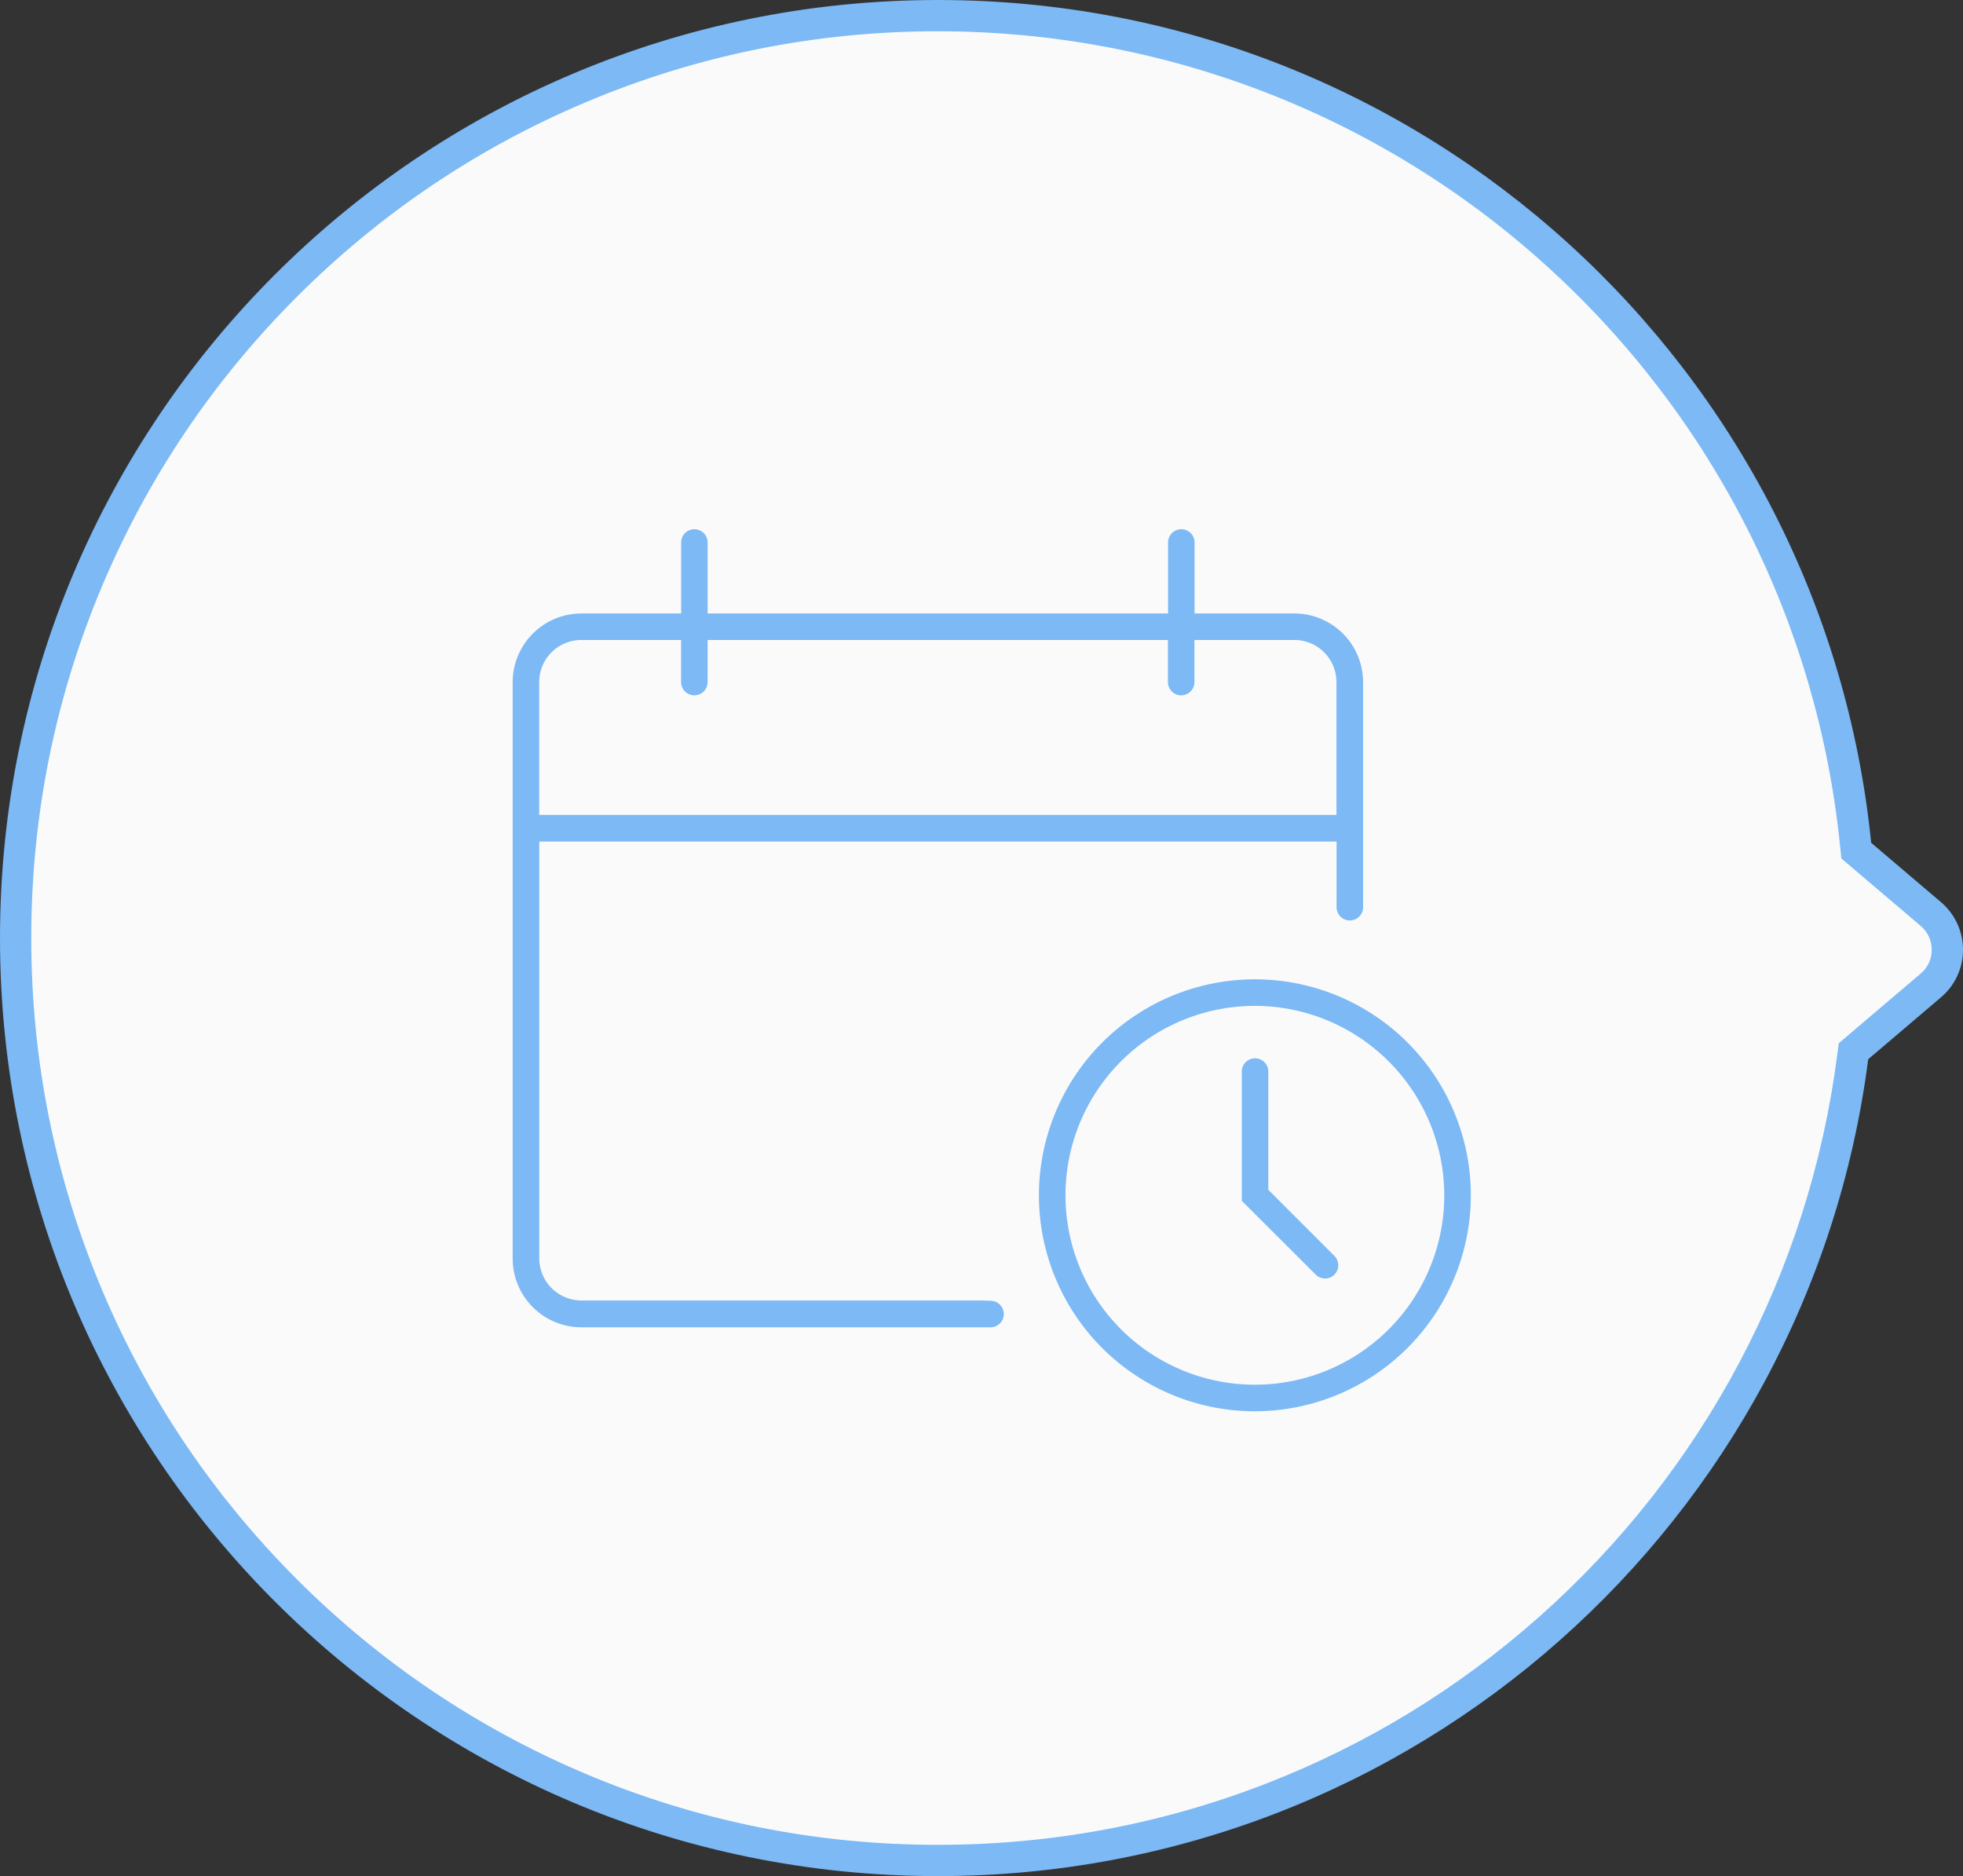 <svg xmlns="http://www.w3.org/2000/svg" xmlns:xlink="http://www.w3.org/1999/xlink" width="62.786" height="60.002" viewBox="0 0 62.786 60.002">
  <rect x="0" y="0" width="62.786" height="60.002" fill="#333333" stroke="none"/>
  <defs>
    <clipPath id="clip-path">
      <rect id="Rectangle_1206" data-name="Rectangle 1206" width="30.651" height="28.209" fill="none"/>
    </clipPath>
  </defs>
  <g id="Group_319" data-name="Group 319" transform="translate(-25 -549)">
    <g id="吹き出し" transform="translate(16045 499.001)" fill="#fafafa">
      <path d="M -15989.999 109.501 C -15993.981 109.501 -15997.845 108.721 -16001.481 107.182 C -16004.994 105.697 -16008.149 103.569 -16010.859 100.86 C -16013.568 98.15 -16015.696 94.995 -16017.182 91.482 C -16018.72 87.846 -16019.5 83.982 -16019.5 80 C -16019.5 76.017 -16018.72 72.154 -16017.182 68.517 C -16015.696 65.004 -16013.568 61.849 -16010.859 59.14 C -16008.149 56.43 -16004.994 54.303 -16001.481 52.817 C -15997.845 51.279 -15993.981 50.499 -15989.999 50.499 C -15982.642 50.499 -15975.595 53.223 -15970.156 58.169 C -15964.755 63.082 -15961.378 69.771 -15960.648 77.003 L -15960.629 77.204 L -15960.476 77.334 L -15958.244 79.231 C -15957.906 79.517 -15957.713 79.935 -15957.714 80.377 C -15957.715 80.817 -15957.907 81.232 -15958.243 81.516 L -15960.57 83.494 L -15960.717 83.619 L -15960.742 83.811 C -15961.651 90.861 -15965.098 97.352 -15970.446 102.09 C -15973.088 104.43 -15976.087 106.258 -15979.362 107.525 C -15982.752 108.836 -15986.331 109.501 -15989.999 109.501 Z" stroke="none"/>
      <path d="M -15989.999 50.999 C -15993.914 50.999 -15997.712 51.765 -16001.287 53.278 C -16004.74 54.738 -16007.842 56.829 -16010.506 59.493 C -16013.169 62.157 -16015.261 65.259 -16016.722 68.712 C -16018.233 72.287 -16019 76.084 -16019 80 C -16019 83.915 -16018.233 87.713 -16016.722 91.288 C -16015.261 94.741 -16013.169 97.842 -16010.506 100.506 C -16007.842 103.17 -16004.74 105.261 -16001.287 106.722 C -15997.712 108.234 -15993.914 109.001 -15989.999 109.001 C -15986.393 109.001 -15982.875 108.347 -15979.543 107.058 C -15976.323 105.813 -15973.374 104.016 -15970.778 101.716 C -15965.52 97.058 -15962.132 90.677 -15961.238 83.747 L -15961.188 83.364 L -15958.565 81.134 C -15958.339 80.942 -15958.214 80.673 -15958.214 80.376 C -15958.214 80.077 -15958.339 79.806 -15958.567 79.612 L -15961.105 77.454 L -15961.146 77.053 C -15961.863 69.944 -15965.183 63.369 -15970.493 58.539 C -15975.839 53.677 -15982.767 50.999 -15989.999 50.999 M -15989.999 49.999 C -15974.459 49.999 -15961.678 61.816 -15960.151 76.953 L -15957.92 78.85 C -15956.979 79.65 -15956.979 81.101 -15957.92 81.897 L -15960.246 83.875 C -15962.147 98.612 -15974.744 110.001 -15989.999 110.001 C -16006.567 110.001 -16020 96.568 -16020 80 C -16020 63.431 -16006.567 49.999 -15989.999 49.999 Z" stroke="none" fill="#7cb9f5"/>
    </g>
    <g id="Group_303" data-name="Group 303" transform="translate(41.398 565.926)">
      <g id="Group_302" data-name="Group 302" transform="translate(0 0)" clip-path="url(#clip-path)">
        <path id="Path_1295" data-name="Path 1295" d="M2.195,25.524A2.2,2.2,0,0,1,0,23.328V4.888A2.2,2.2,0,0,1,2.195,2.694H5.388V.424a.424.424,0,0,1,.848,0V2.694H20.962V.424a.424.424,0,1,1,.848,0V2.694H25A2.2,2.2,0,0,1,27.2,4.888v7.2a.424.424,0,0,1-.848,0v-2.1H.851V23.322a1.348,1.348,0,0,0,1.344,1.344H15.014l.27.01a.424.424,0,0,1,0,.848Zm0-21.982A1.346,1.346,0,0,0,.848,4.889V9.136h25.5V4.888a1.346,1.346,0,0,0-1.342-1.346h-3.2V4.888a.424.424,0,0,1-.848,0V3.542H6.235V4.888a.424.424,0,1,1-.848,0V3.542Z" transform="translate(0 0)" fill="#7cb9f5"/>
        <path id="Path_1296" data-name="Path 1296" d="M35.8,38.52a6.907,6.907,0,1,1,6.907-6.907A6.915,6.915,0,0,1,35.8,38.52m0-12.965a6.058,6.058,0,1,0,6.058,6.058A6.066,6.066,0,0,0,35.8,25.555" transform="translate(-12.061 -10.311)" fill="#7cb9f5"/>
        <path id="Path_1297" data-name="Path 1297" d="M42.686,36.084a.42.42,0,0,1-.3-.128L40.024,33.6V29.466a.424.424,0,0,1,.848,0v3.781l2.107,2.107a.431.431,0,0,1,.131.312.425.425,0,0,1-.424.419" transform="translate(-16.704 -12.121)" fill="#7cb9f5"/>
      </g>
    </g>
  </g>
</svg>

